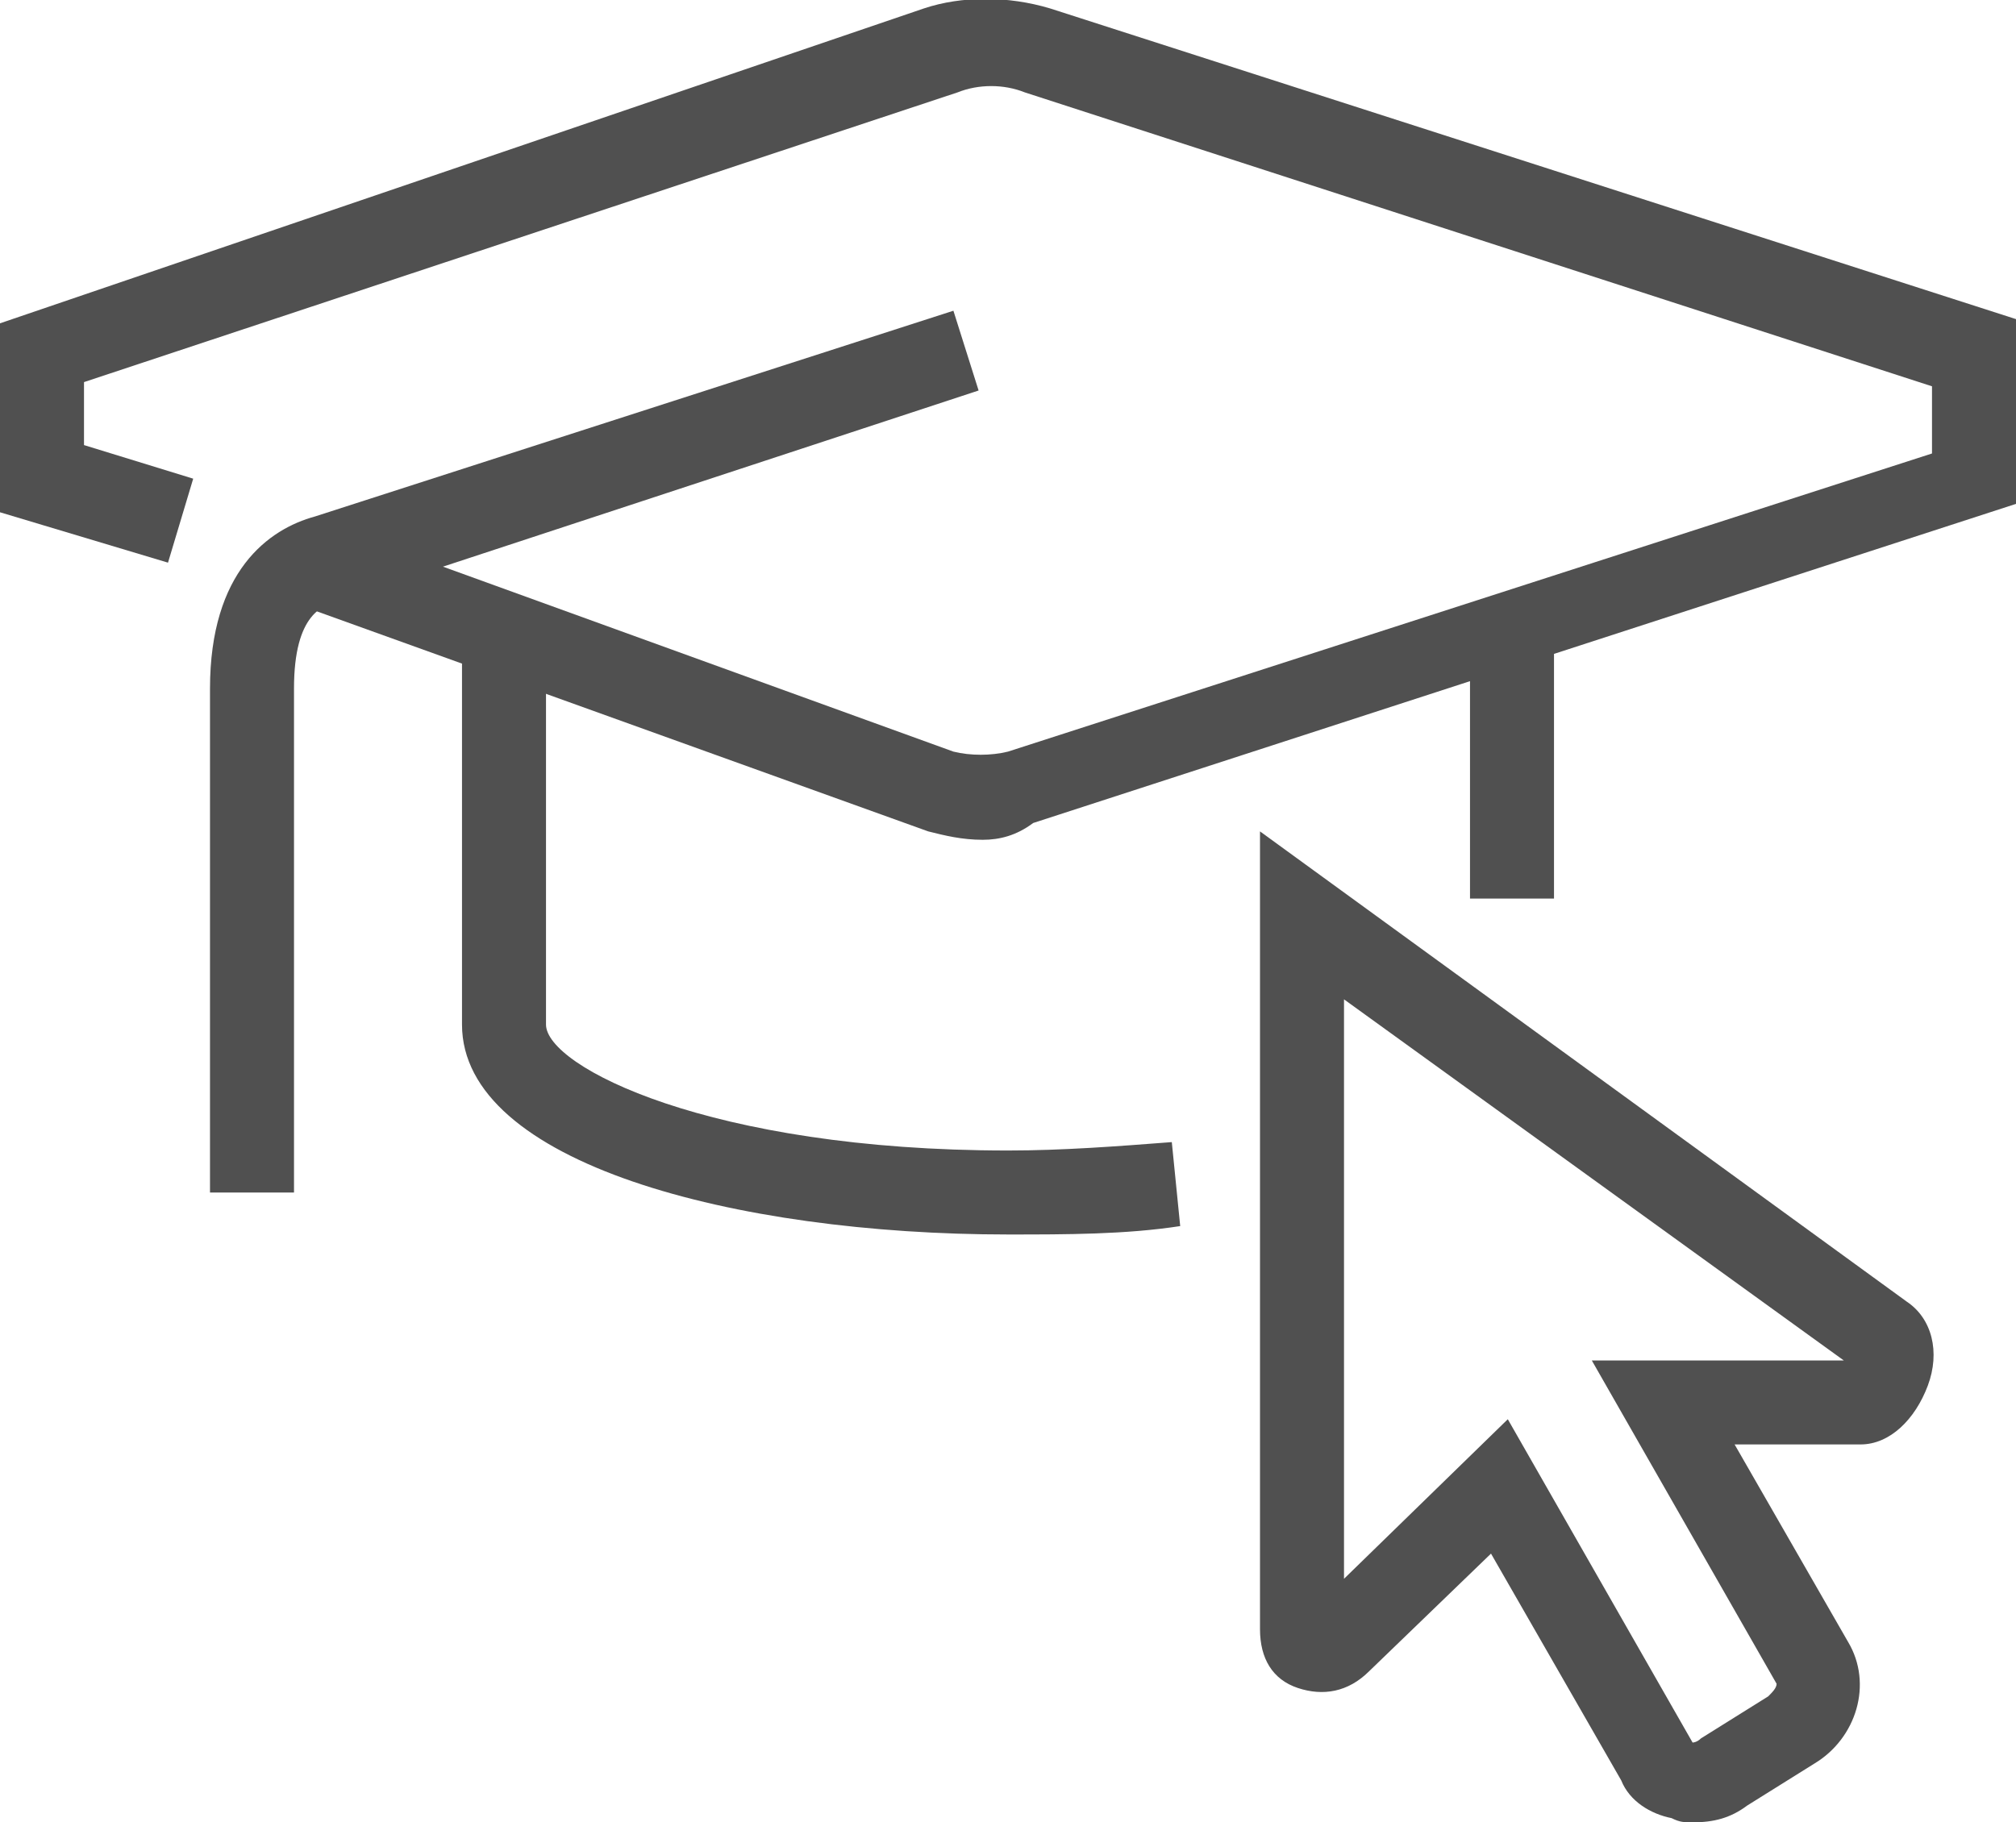 <?xml version="1.0" encoding="utf-8"?>
<!-- Generator: Adobe Illustrator 24.1.3, SVG Export Plug-In . SVG Version: 6.00 Build 0)  -->
<svg version="1.1" id="Layer_1" xmlns="http://www.w3.org/2000/svg" xmlns:xlink="http://www.w3.org/1999/xlink" x="0px" y="0px"
	 viewBox="0 0 48 43.4" style="enable-background:new 0 0 48 43.4;" xml:space="preserve">
<style type="text/css">
	.st0{display:none;}
	.st1{display:inline;}
	.st2{fill:none;stroke:#505050;stroke-width:2;stroke-miterlimit:10;}
	.st3{fill:#505050;}
</style>
<g id="Original_Lines" class="st0">
	<g class="st1">
		<path class="st2" d="M4.3,12.4l-3.3-1v-3l21.4-7.2c0.7-0.3,1.6-0.3,2.3,0L47,8.4v3l-22.7,7.4c-0.6,0.2-1.3,0.2-2,0L7.5,13.4"/>
		<path class="st2" d="M23,8.4L7.8,13.3c-1,0.3-1.8,1.1-1.8,3.1v12"/>
		<path class="st2" d="M28,28.2c-1.2,0.2-2.6,0.2-4,0.2c-6.6,0-12-1.8-12-4v-9"/>
		<line class="st2" x1="36" y1="15.4" x2="36" y2="21.4"/>
		<path class="st2" d="M44.8,31.9L31,21.8v17c0,0.5,0.4,0.7,0.8,0.3l3.9-3.7l3.7,6.6c0.3,0.5,1,0.6,1.6,0.2l1.6-1
			c0.6-0.4,0.8-1.1,0.5-1.6l-3.6-6.2h4.7C44.8,33.4,45.2,32.2,44.8,31.9z"/>
	</g>
</g>
<g id="Outlined">
	<g>
		<path class="st3" d="M23.4,20c-0.5,0-0.9-0.1-1.3-0.2L7.1,14.4l0.7-1.9l14.9,5.4c0.4,0.1,0.9,0.1,1.3,0l22-7.1V9.2l-21.6-7
			c-0.5-0.2-1.1-0.2-1.6,0L2,9.1v1.5l2.6,0.8L4,13.4l-4-1.2V7.7l22-7.5c0.9-0.3,2-0.3,3,0l23,7.4v4.4l-23.4,7.6
			C24.2,19.9,23.8,20,23.4,20z"/>
		<path class="st3" d="M7,28.4H5v-12c0-2.8,1.4-3.8,2.5-4.1l15.2-4.9l0.6,1.9L8.1,14.3C7.7,14.4,7,14.6,7,16.4L7,28.4L7,28.4z"/>
		<path class="st3" d="M24,29.4c-6.5,0-13-1.7-13-5v-9h2v9c0,1,3.9,3,11,3c1.3,0,2.6-0.1,3.9-0.2l0.2,2C26.8,29.4,25.4,29.4,24,29.4
			z"/>
		<rect x="35" y="15.4" class="st3" width="2" height="6"/>
		<path class="st3" d="M40.3,43.4c-0.2,0-0.3,0-0.5-0.1c-0.5-0.1-1-0.4-1.2-0.9L35.5,37l-2.9,2.8c-0.5,0.5-1.1,0.6-1.7,0.4
			C30.3,40,30,39.5,30,38.8v-19L45.4,31c0.6,0.4,0.8,1.2,0.5,2c-0.3,0.8-0.9,1.4-1.6,1.4h-3l2.7,4.7c0.6,1,0.2,2.3-0.8,2.9l-1.6,1
			C41.2,43.3,40.8,43.4,40.3,43.4z M35.9,33.8l4.4,7.7c0,0,0.1,0,0.2-0.1l1.6-1c0.1-0.1,0.2-0.2,0.2-0.3l-4.4-7.7h6L32,23.8v13.8
			L35.9,33.8z"/>
	</g>
</g>
</svg>
